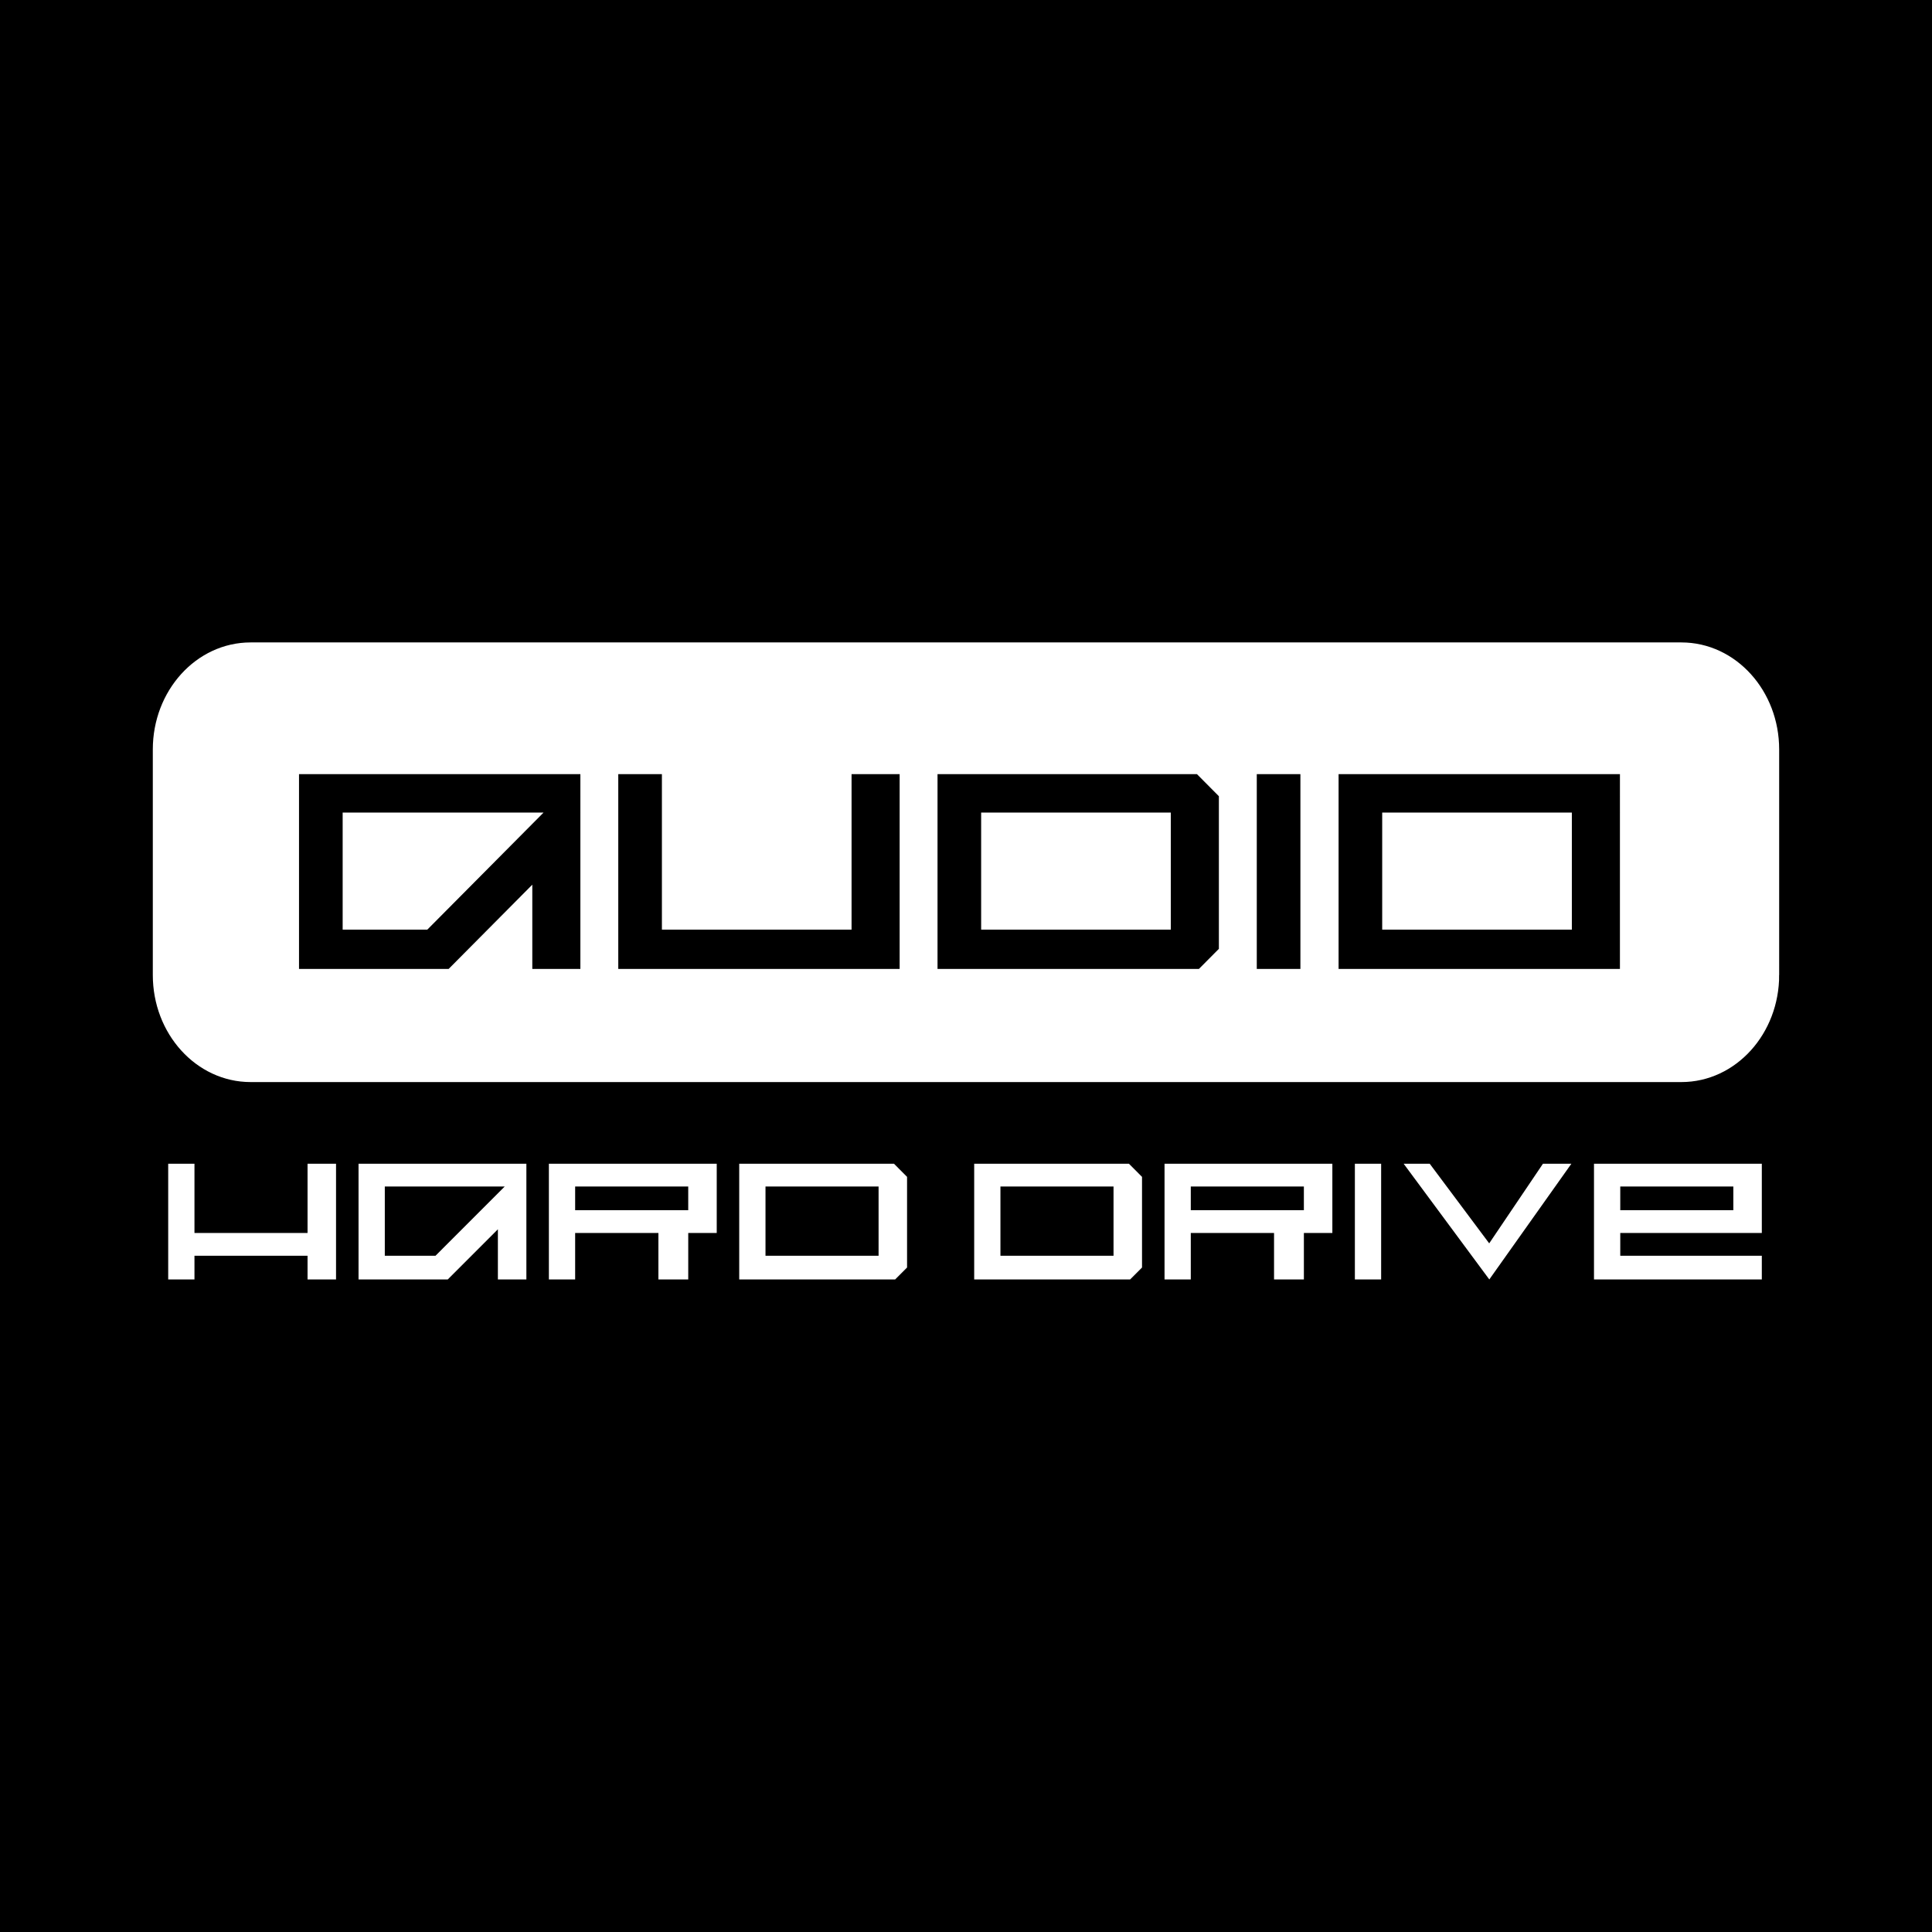 <svg xmlns="http://www.w3.org/2000/svg" width="2500" height="2500" viewBox="0 0 192.756 192.756"><g fill-rule="evenodd" clip-rule="evenodd"><path d="M0 0h192.756v192.756H0V0z"/><path d="M176.498 97.278c0 5.34-3.914 9.669-8.744 9.669H25.002c-4.828 0-8.745-4.329-8.745-9.669V74.774c0-5.339 3.917-9.668 8.745-9.668h142.751c4.83 0 8.744 4.329 8.744 9.668v22.504h.001z" fill="#fff" stroke="#fff" stroke-width="2.022" stroke-miterlimit="2.613"/><path fill="#fff" d="M30.684 123.016v-6.911h2.843v11.546h-2.843v-2.363H19.402v2.363h-2.621v-11.546h2.621v6.911h11.282zM43.448 125.288h-5.056v-6.908h11.961l-6.905 6.908zm9.069-9.183H35.772v11.546h8.901l5.001-5.005v5.005h2.843v-11.546zM57.383 120.742v-2.362h11.282v2.362H57.383zm11.283 2.274h2.843v-6.91H54.762v11.546h2.621v-4.636h8.306v4.636h2.977v-4.636zM76.374 125.288v-6.908h11.282v6.908H76.374zm14.124-7.873l-1.306-1.31h-15.44v11.546H89.31l1.188-1.19v-9.046zM99.814 125.288v-6.908h11.283v6.908H99.814zm14.125-7.873l-1.305-1.31H97.195v11.546h15.557l1.188-1.19v-9.046h-.001zM118.805 120.742v-2.362h11.283v2.362h-11.283zm11.283 2.274h2.842v-6.91h-16.744v11.546h2.619v-4.636h8.307v4.636h2.977v-4.636h-.001zM135.176 127.651v-11.546h2.621v11.546h-2.621zM140.043 116.105h2.6l5.935 7.945 5.363-7.945h2.836l-8.189 11.546-8.545-11.546zM161.654 120.742v-2.362h11.281v2.362h-11.281zm14.123 4.546h-14.123v-2.272h14.123v-6.91h-16.744v11.546h16.744v-2.364z"/><path d="M42.636 92.747h-8.449V81.068h20.046L42.636 92.747zm15.27-15.513H29.833v19.435h14.93l8.345-8.405v8.405h4.797V77.234h.001zM61.685 96.669V77.234h4.354v15.513H84.96V77.234h4.797v19.435H61.685zM97.889 92.747V81.068h18.922v11.679H97.889zm23.718-13.309l-2.189-2.204H93.537v19.435h26.081l1.99-2.003V79.438h-.001zM125.389 96.669V77.234h4.353v19.435h-4.353zM137.902 92.747V81.068h18.922v11.679h-18.922zm23.719-15.513h-28.07v19.435h28.07V77.234z"/></g></svg>